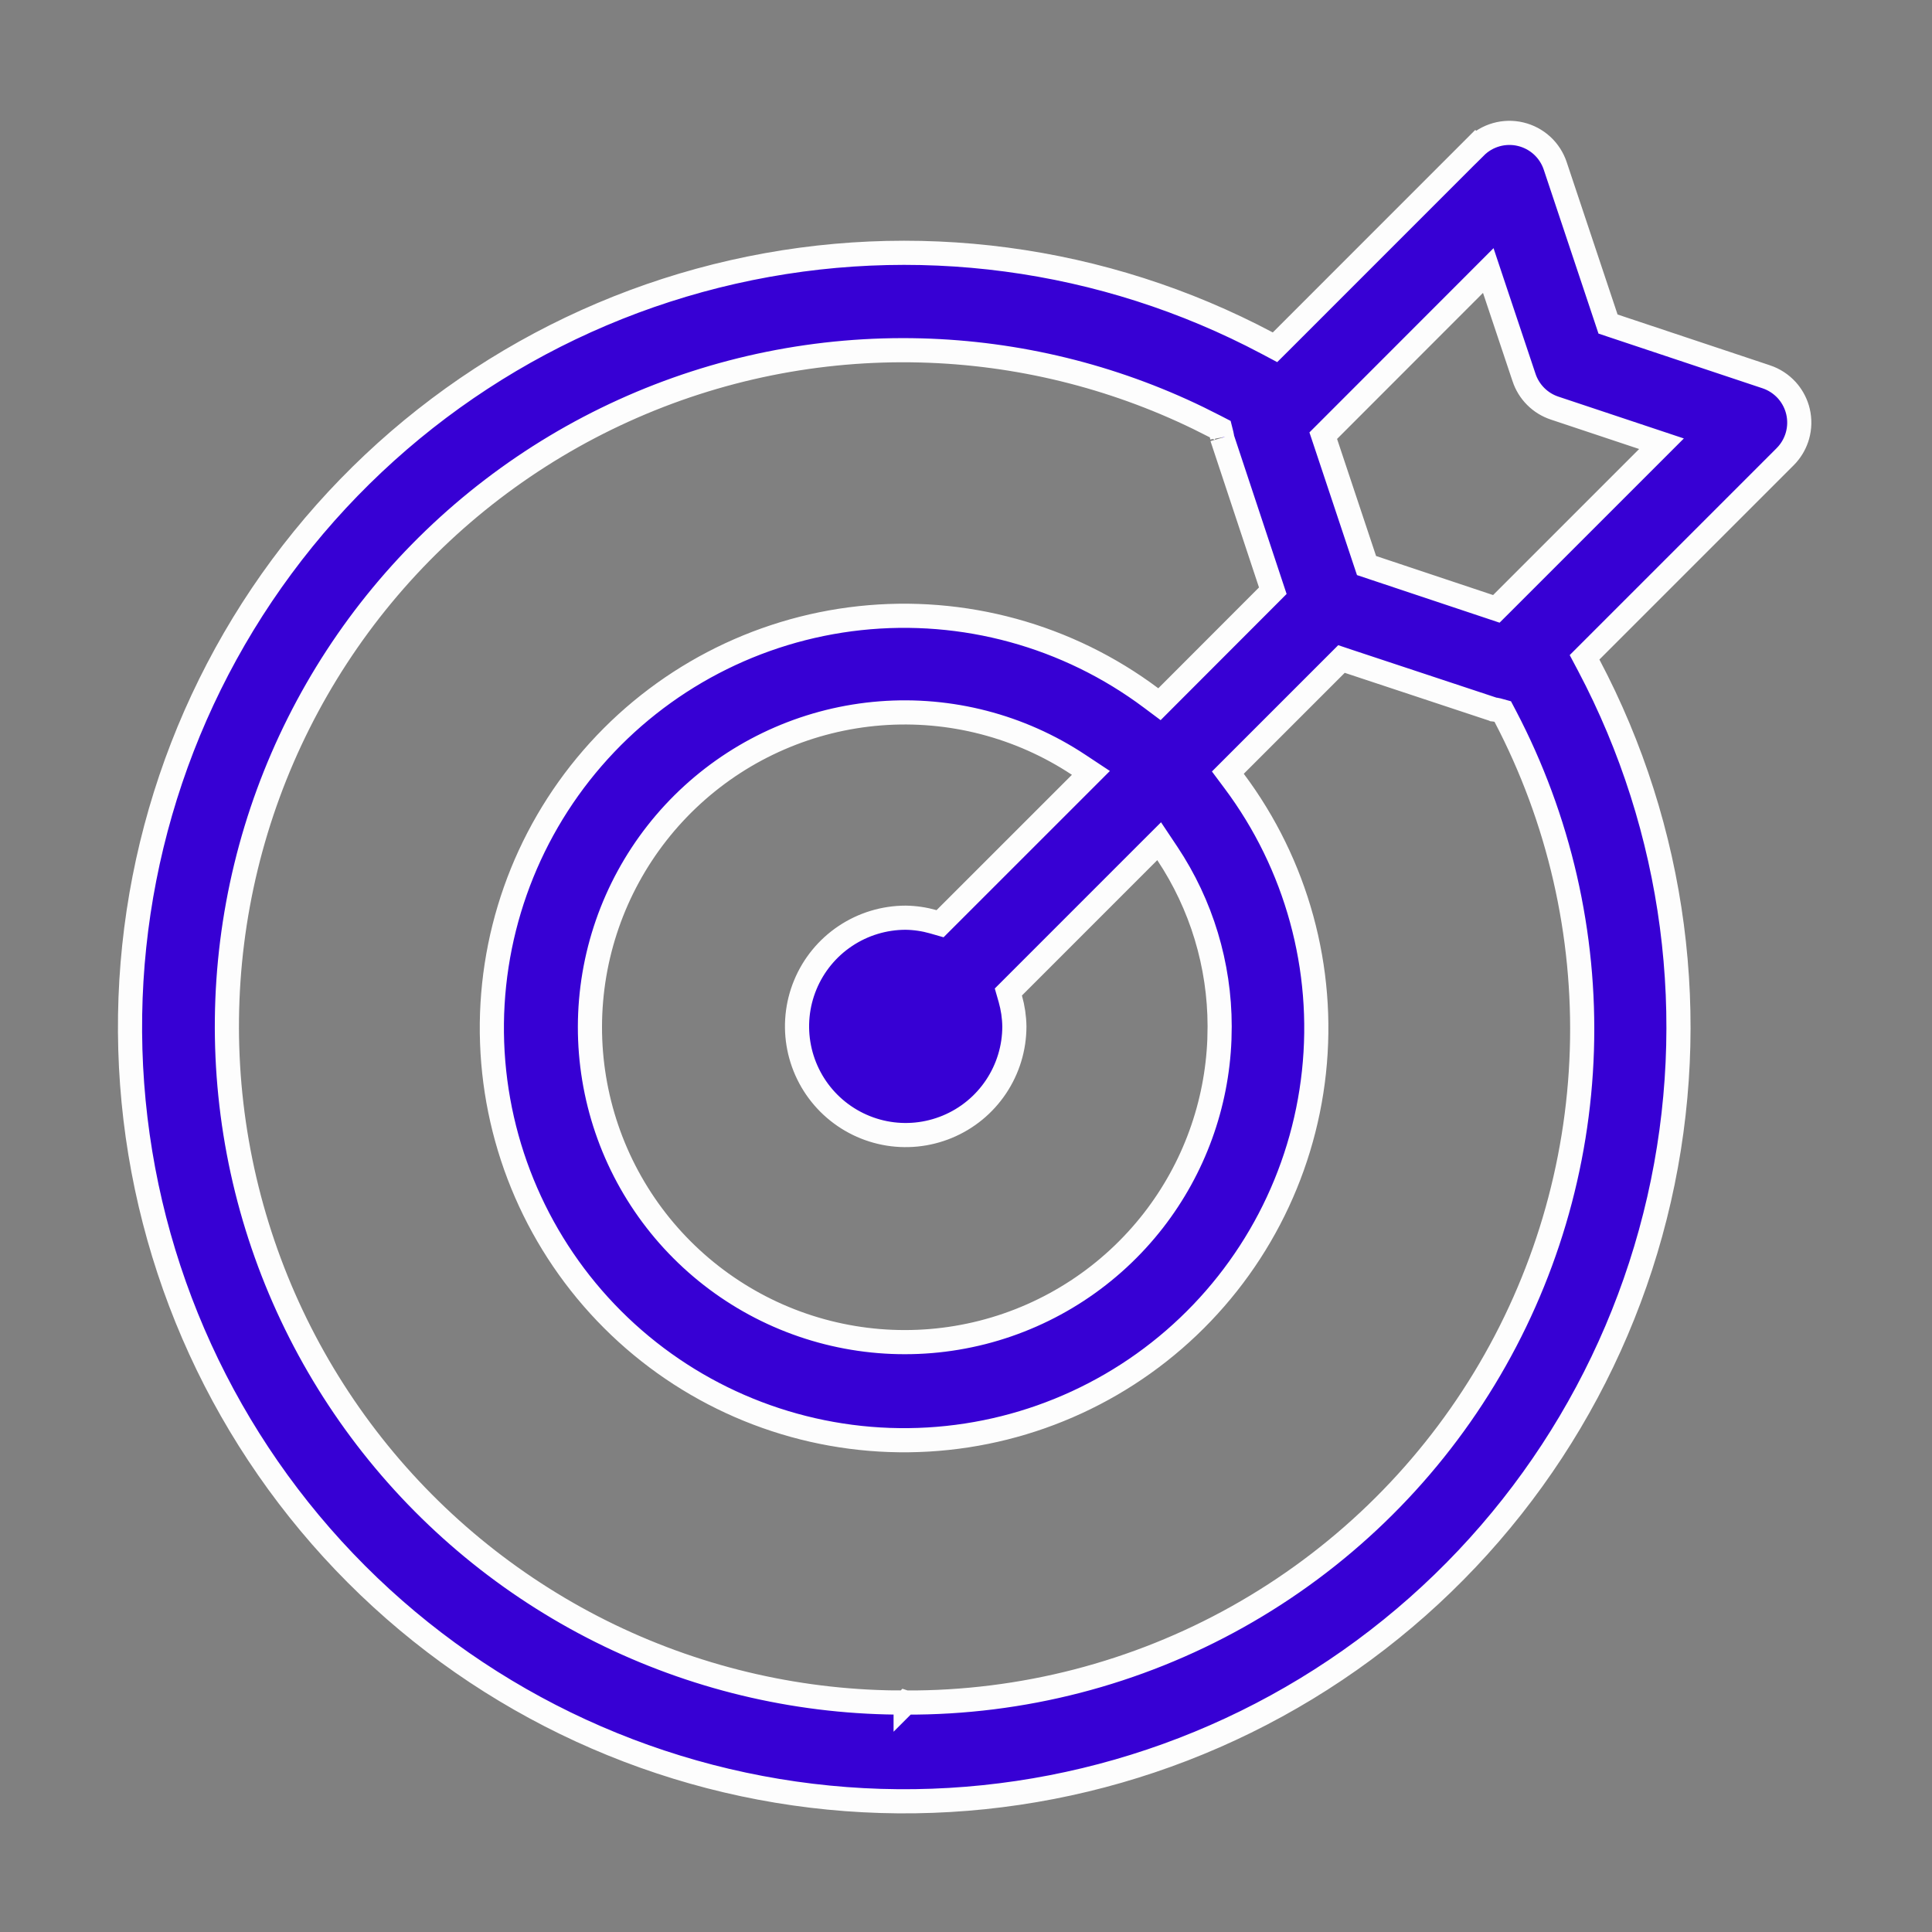 <svg width="80" height="80" viewBox="0 0 80 80" fill="none" xmlns="http://www.w3.org/2000/svg">
<rect x="0" y="0" width="80" height="80" fill="#808080" stroke="none"/>
<path d="M61.956 5.578C62.284 5.485 62.63 5.477 62.962 5.556C63.293 5.634 63.599 5.796 63.851 6.025C64.102 6.255 64.29 6.545 64.398 6.868L66.506 13.181L66.585 13.418L66.822 13.497L73.135 15.602L73.136 15.602C73.459 15.71 73.75 15.899 73.981 16.15C74.182 16.371 74.331 16.633 74.418 16.917L74.451 17.04C74.529 17.372 74.521 17.718 74.428 18.046C74.346 18.333 74.201 18.597 74.005 18.82L73.917 18.914L65.613 27.218L65.786 27.544C69.374 34.331 70.407 42.181 68.698 49.665C66.989 57.15 62.651 63.772 56.473 68.329C50.294 72.886 42.686 75.075 35.03 74.497C27.375 73.919 20.18 70.613 14.756 65.181C9.332 59.748 6.037 52.55 5.471 44.894C4.904 37.237 7.104 29.632 11.67 23.46C16.236 17.288 22.865 12.96 30.352 11.262C37.839 9.564 45.687 10.609 52.469 14.207L52.795 14.38L53.057 14.119L61.088 6.086L61.089 6.087C61.33 5.846 61.628 5.671 61.956 5.578ZM50.61 18.144C50.611 18.148 50.611 18.146 50.608 18.128C50.607 18.12 50.604 18.095 50.601 18.075C50.597 18.052 50.591 18.023 50.583 17.989L50.528 17.77L50.329 17.667L49.618 17.31C46.04 15.573 42.131 14.618 38.149 14.511C33.903 14.396 29.686 15.249 25.818 17.006C21.95 18.762 18.532 21.376 15.823 24.648C13.115 27.921 11.187 31.767 10.185 35.895C9.183 40.024 9.133 44.326 10.04 48.477C10.947 52.627 12.786 56.516 15.418 59.851C18.05 63.185 21.408 65.877 25.234 67.722C29.06 69.566 33.254 70.515 37.501 70.499V70.5L37.502 70.499L37.505 70.5L37.504 70.499C42.313 70.52 47.046 69.298 51.243 66.949C55.441 64.6 58.96 61.205 61.458 57.095C63.956 52.984 65.35 48.297 65.502 43.489C65.654 38.681 64.56 33.916 62.326 29.655L62.225 29.463L62.015 29.405L61.909 29.384C61.884 29.38 61.859 29.378 61.85 29.377L61.848 29.376L55.84 27.386L55.548 27.288L50.843 31.993L51.102 32.34C53.688 35.795 54.87 40.102 54.408 44.394C53.946 48.685 51.876 52.642 48.613 55.469C45.351 58.295 41.139 59.78 36.826 59.626C32.513 59.472 28.417 57.69 25.365 54.638C22.313 51.586 20.531 47.49 20.377 43.177C20.223 38.863 21.708 34.652 24.534 31.39C27.36 28.128 31.318 26.058 35.609 25.596C39.901 25.134 44.208 26.314 47.663 28.9L48.011 29.16L48.316 28.854L52.486 24.679L52.704 24.46L52.607 24.168L50.61 18.144ZM44.661 31.666C42.238 30.062 39.349 29.313 36.452 29.539C33.555 29.765 30.816 30.952 28.671 32.912C26.526 34.872 25.097 37.493 24.611 40.357C24.126 43.222 24.611 46.168 25.99 48.726C27.369 51.283 29.563 53.306 32.224 54.475C34.884 55.643 37.859 55.889 40.676 55.174C43.492 54.458 45.988 52.822 47.769 50.526C49.438 48.373 50.388 45.755 50.493 43.042L50.503 42.499C50.502 39.952 49.749 37.461 48.337 35.341L47.998 34.833L47.566 35.264L41.962 40.869L41.754 41.077L41.835 41.359C41.941 41.733 41.998 42.119 42.003 42.507C42.002 43.395 41.737 44.262 41.244 45C40.75 45.74 40.047 46.317 39.225 46.657C38.402 46.998 37.498 47.088 36.625 46.914C35.752 46.74 34.951 46.311 34.321 45.682C33.692 45.052 33.264 44.251 33.09 43.378C32.916 42.505 33.005 41.6 33.346 40.778C33.686 39.956 34.263 39.253 35.003 38.759C35.742 38.265 36.61 38.001 37.499 38C37.886 38.005 38.271 38.062 38.644 38.168L38.926 38.249L39.134 38.041L44.739 32.437L45.172 32.004L44.661 31.666ZM61.055 11.774L55.012 17.821L54.793 18.04L54.891 18.333L56.506 23.181L56.585 23.418L56.822 23.497L61.667 25.114L61.96 25.212L62.179 24.994L68.799 18.374L68.031 18.118L64.371 16.898C64.077 16.8 63.809 16.635 63.59 16.415C63.37 16.195 63.205 15.927 63.107 15.633V15.632L61.882 11.969L61.626 11.202L61.055 11.774Z" fill="#3700d4" stroke="#FDFDFD"/>
</svg>
